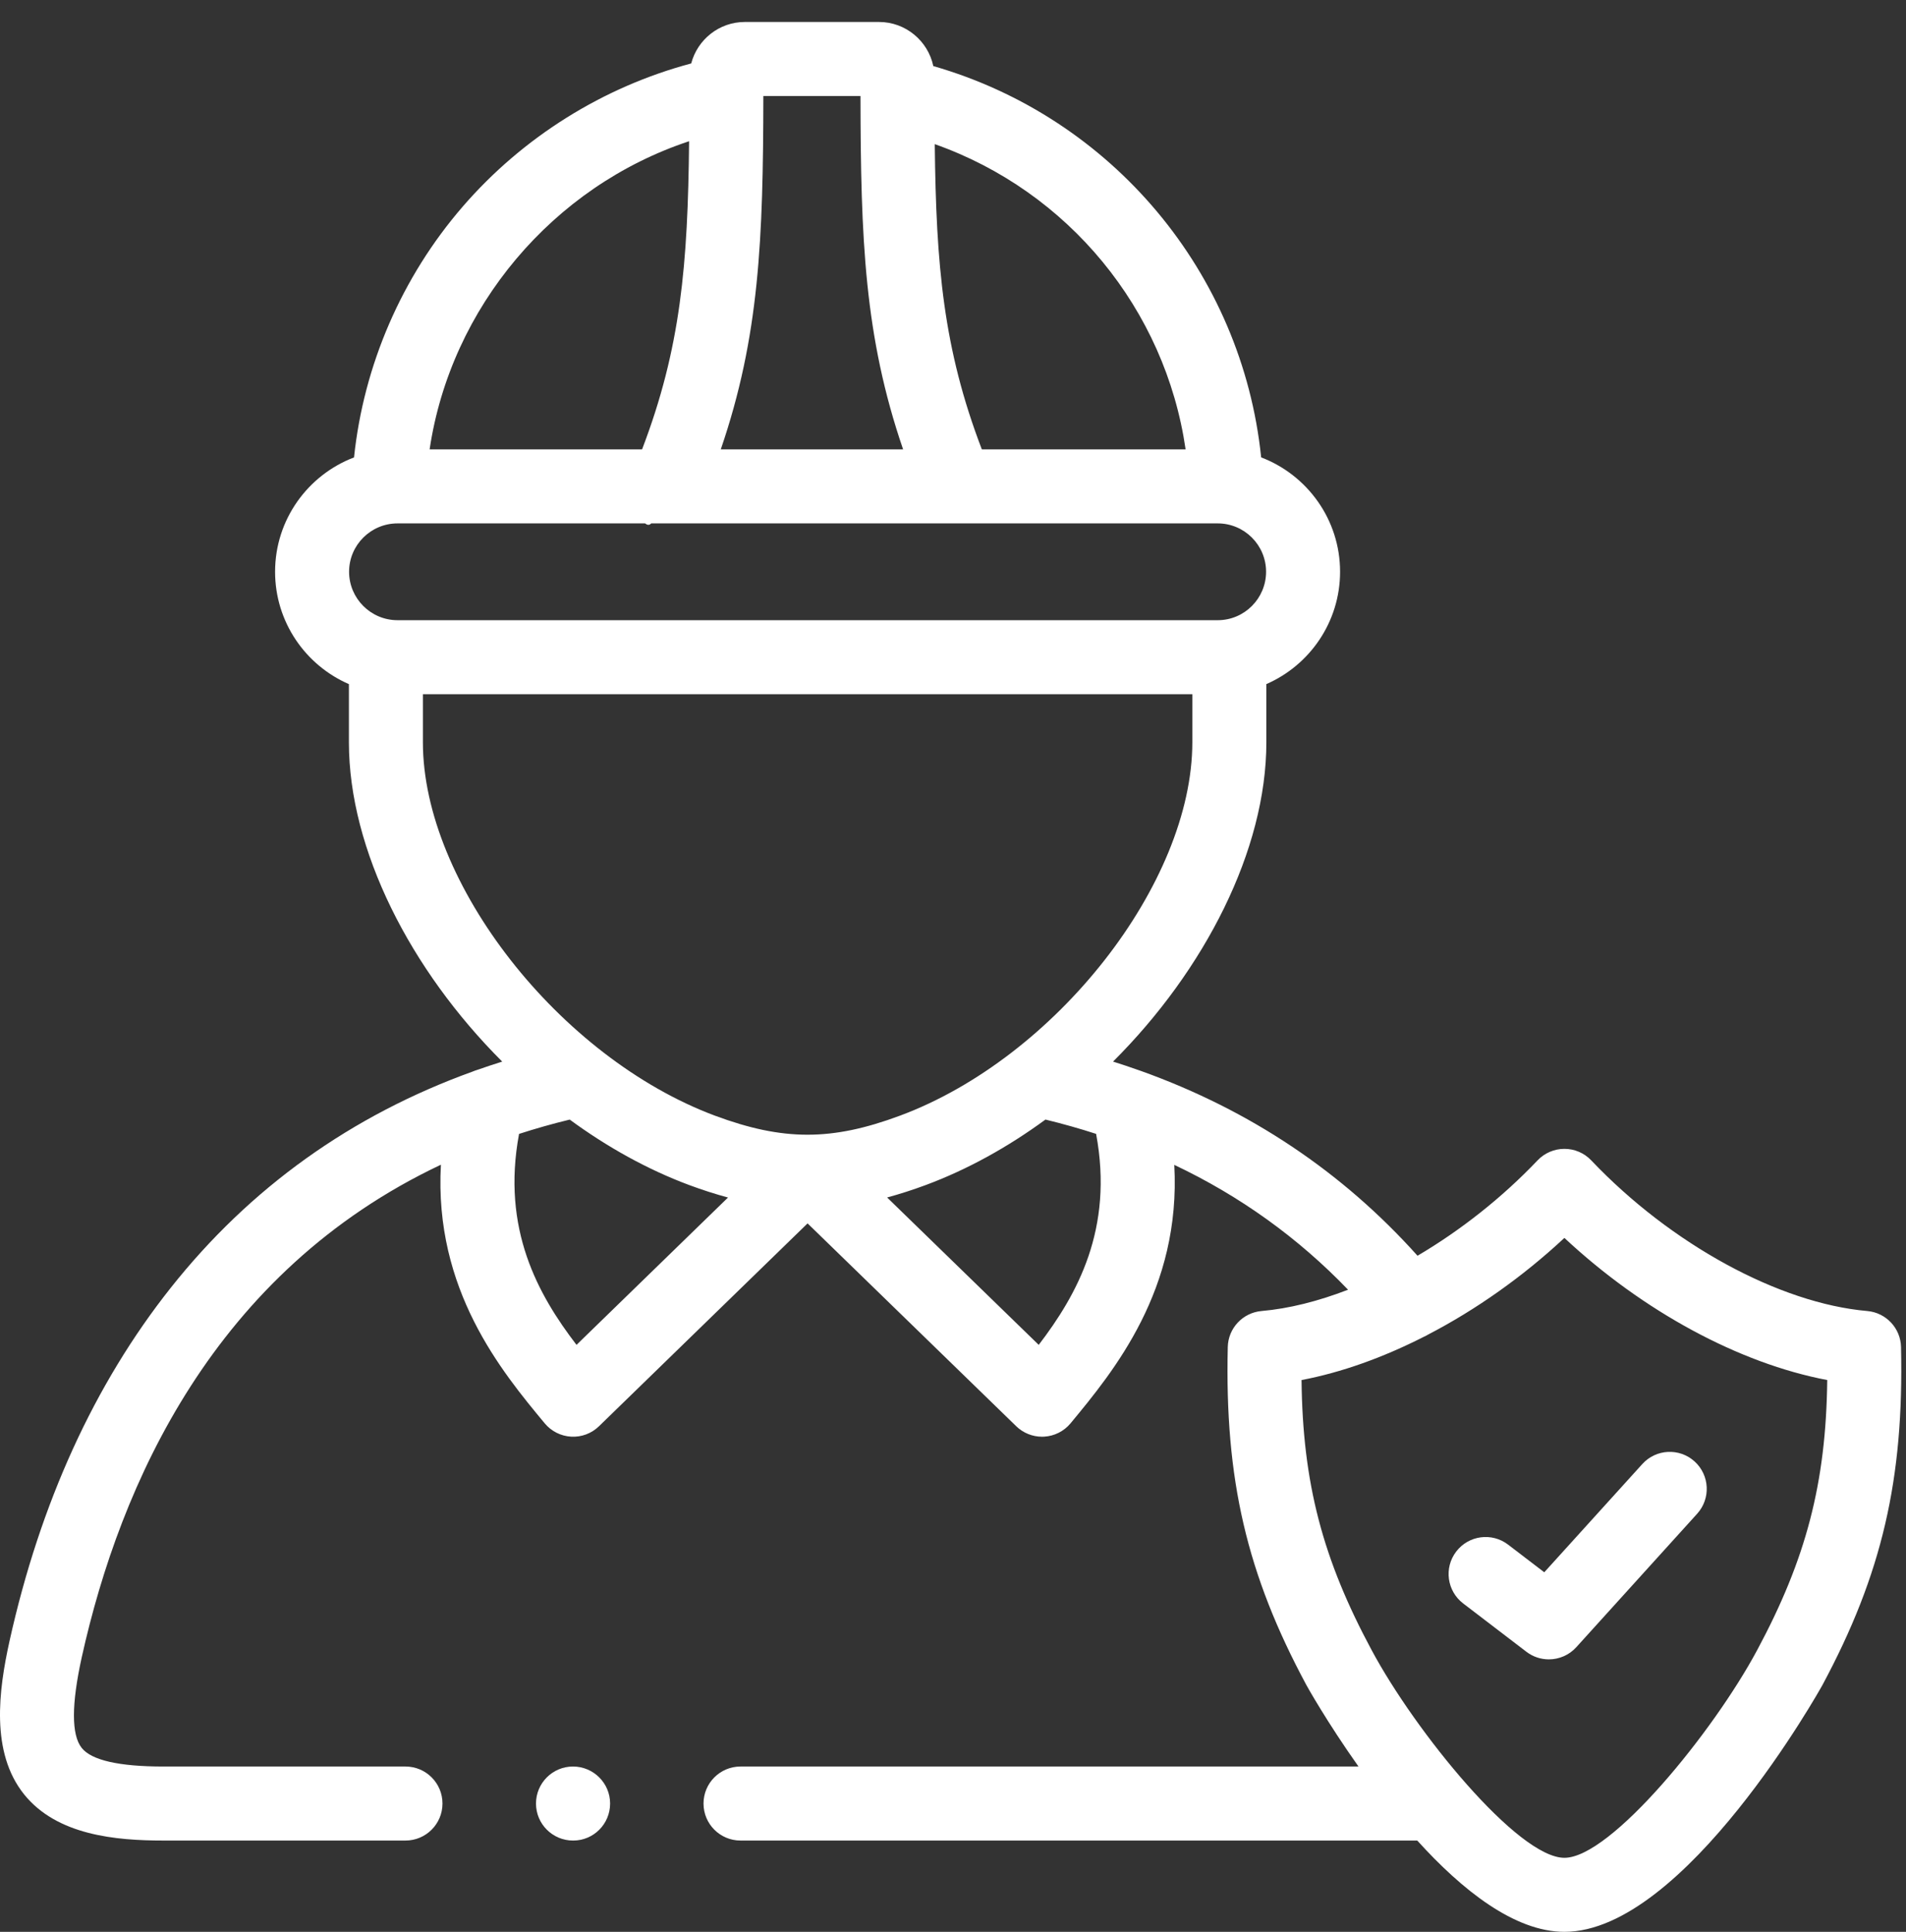 <svg xmlns="http://www.w3.org/2000/svg" width="74" height="75" viewBox="0 0 74 75" fill="none"><rect x="0" y="0" width="74" height="75" fill="#333333" stroke="none"/><path d="M58.551 59.967C57.92 59.485 57.019 59.606 56.537 60.236C56.055 60.866 56.176 61.768 56.806 62.25L59.262 64.127C59.521 64.325 59.828 64.422 60.133 64.422C60.526 64.422 60.917 64.261 61.199 63.95L65.892 58.768C66.425 58.179 66.38 57.271 65.792 56.738C65.204 56.205 64.295 56.25 63.762 56.839L59.956 61.041L58.551 59.967Z" fill="white"></path><path d="M73.807 52.297C73.791 51.564 73.225 50.962 72.496 50.898C69.078 50.599 64.871 48.303 61.779 45.049C61.508 44.763 61.132 44.602 60.738 44.602C60.738 44.602 60.738 44.602 60.738 44.602C60.344 44.602 59.968 44.763 59.697 45.048C58.309 46.507 56.698 47.772 55.035 48.752C52.118 45.496 48.528 43.097 44.32 41.586C44.283 41.572 44.246 41.558 44.208 41.547C43.88 41.43 43.549 41.32 43.214 41.214C46.773 37.665 49.166 33.001 49.166 28.816V26.559C50.849 25.826 52.028 24.147 52.028 22.197C52.028 20.171 50.753 18.439 48.964 17.757C48.225 10.587 43.174 4.56 36.235 2.565C36.03 1.589 35.162 0.853 34.126 0.853H28.919C27.919 0.853 27.079 1.538 26.836 2.463C23.423 3.373 20.305 5.316 17.968 8.017C15.595 10.759 14.12 14.183 13.745 17.758C11.955 18.44 10.68 20.172 10.68 22.197C10.68 24.148 11.861 25.828 13.546 26.56V28.817C13.546 32.997 15.94 37.663 19.498 41.215C19.173 41.317 18.851 41.424 18.532 41.536C18.47 41.554 18.409 41.576 18.349 41.602C13.639 43.301 9.707 46.114 6.628 49.998C3.666 53.733 1.561 58.346 0.37 63.71C-0.054 65.626 -0.372 68.035 0.935 69.662C2.211 71.252 4.496 71.456 6.343 71.456H15.742C16.536 71.456 17.179 70.812 17.179 70.019C17.179 69.225 16.536 68.582 15.742 68.582H6.343C4.624 68.582 3.558 68.34 3.175 67.863C2.769 67.358 2.77 66.169 3.176 64.331C4.669 57.605 8.32 49.374 17.118 45.218C16.847 50.072 19.477 53.245 21.149 55.259C21.405 55.567 21.778 55.755 22.178 55.776C22.578 55.798 22.969 55.651 23.256 55.371L31.354 47.496L39.456 55.372C39.725 55.633 40.084 55.778 40.457 55.778C40.483 55.778 40.509 55.777 40.535 55.776C40.935 55.754 41.308 55.567 41.564 55.258C43.233 53.242 45.859 50.068 45.591 45.224C48.144 46.434 50.399 48.054 52.338 50.071C51.18 50.519 50.041 50.805 48.98 50.898C48.25 50.962 47.685 51.564 47.668 52.296C47.548 57.433 48.404 61.114 50.721 65.421C50.74 65.458 51.523 66.861 52.743 68.582H28.75C27.957 68.582 27.314 69.226 27.314 70.019C27.314 70.813 27.957 71.456 28.75 71.456H55.025C56.757 73.371 58.8 75 60.738 75C65.412 75 70.703 65.517 70.754 65.422C73.067 61.114 73.922 57.434 73.807 52.297ZM46.031 17.447H38.12C36.626 13.542 36.343 10.323 36.292 5.596C41.474 7.429 45.242 12.002 46.031 17.447ZM29.637 3.727H33.408C33.417 9.288 33.558 13.055 35.063 17.447H27.984C29.487 13.055 29.628 9.288 29.637 3.727ZM26.754 5.483C26.706 10.272 26.432 13.511 24.928 17.447H16.68C17.5 11.932 21.464 7.235 26.754 5.483ZM15.434 20.32H25.047C25.131 20.389 25.213 20.398 25.282 20.32H47.278C48.313 20.32 49.155 21.162 49.155 22.197C49.155 23.235 48.313 24.078 47.278 24.078H15.434C14.397 24.078 13.553 23.235 13.553 22.197C13.553 21.162 14.397 20.32 15.434 20.32ZM16.419 28.817V26.952H46.292V28.817C46.292 34.295 40.985 41.07 34.935 43.316C32.288 44.3 30.408 44.299 27.755 43.313C21.716 41.057 16.419 34.283 16.419 28.817ZM22.383 52.212C20.895 50.271 19.463 47.722 20.152 44.022C20.785 43.817 21.44 43.631 22.119 43.466C23.568 44.529 25.131 45.4 26.751 46.005C27.273 46.199 27.774 46.359 28.265 46.492L22.383 52.212ZM40.328 52.212L34.442 46.49C34.926 46.358 35.421 46.201 35.935 46.01C37.564 45.405 39.134 44.532 40.59 43.465C41.26 43.629 41.916 43.813 42.556 44.021C43.246 47.715 41.815 50.267 40.328 52.212ZM68.221 64.064C66.522 67.235 62.543 72.126 60.738 72.126C58.932 72.126 54.953 67.235 53.253 64.062C51.354 60.531 50.575 57.587 50.532 53.578C52.083 53.283 53.696 52.705 55.283 51.897C55.339 51.873 55.393 51.844 55.447 51.812C57.3 50.849 59.112 49.575 60.737 48.06C63.797 50.915 67.523 52.928 70.942 53.578C70.896 57.588 70.117 60.533 68.221 64.064Z" fill="white"></path><path d="M22.246 68.582C21.453 68.582 20.81 69.226 20.81 70.019C20.81 70.812 21.453 71.456 22.246 71.456H22.255C23.048 71.456 23.687 70.812 23.687 70.019C23.687 69.226 23.04 68.582 22.246 68.582Z" fill="white"></path></svg>